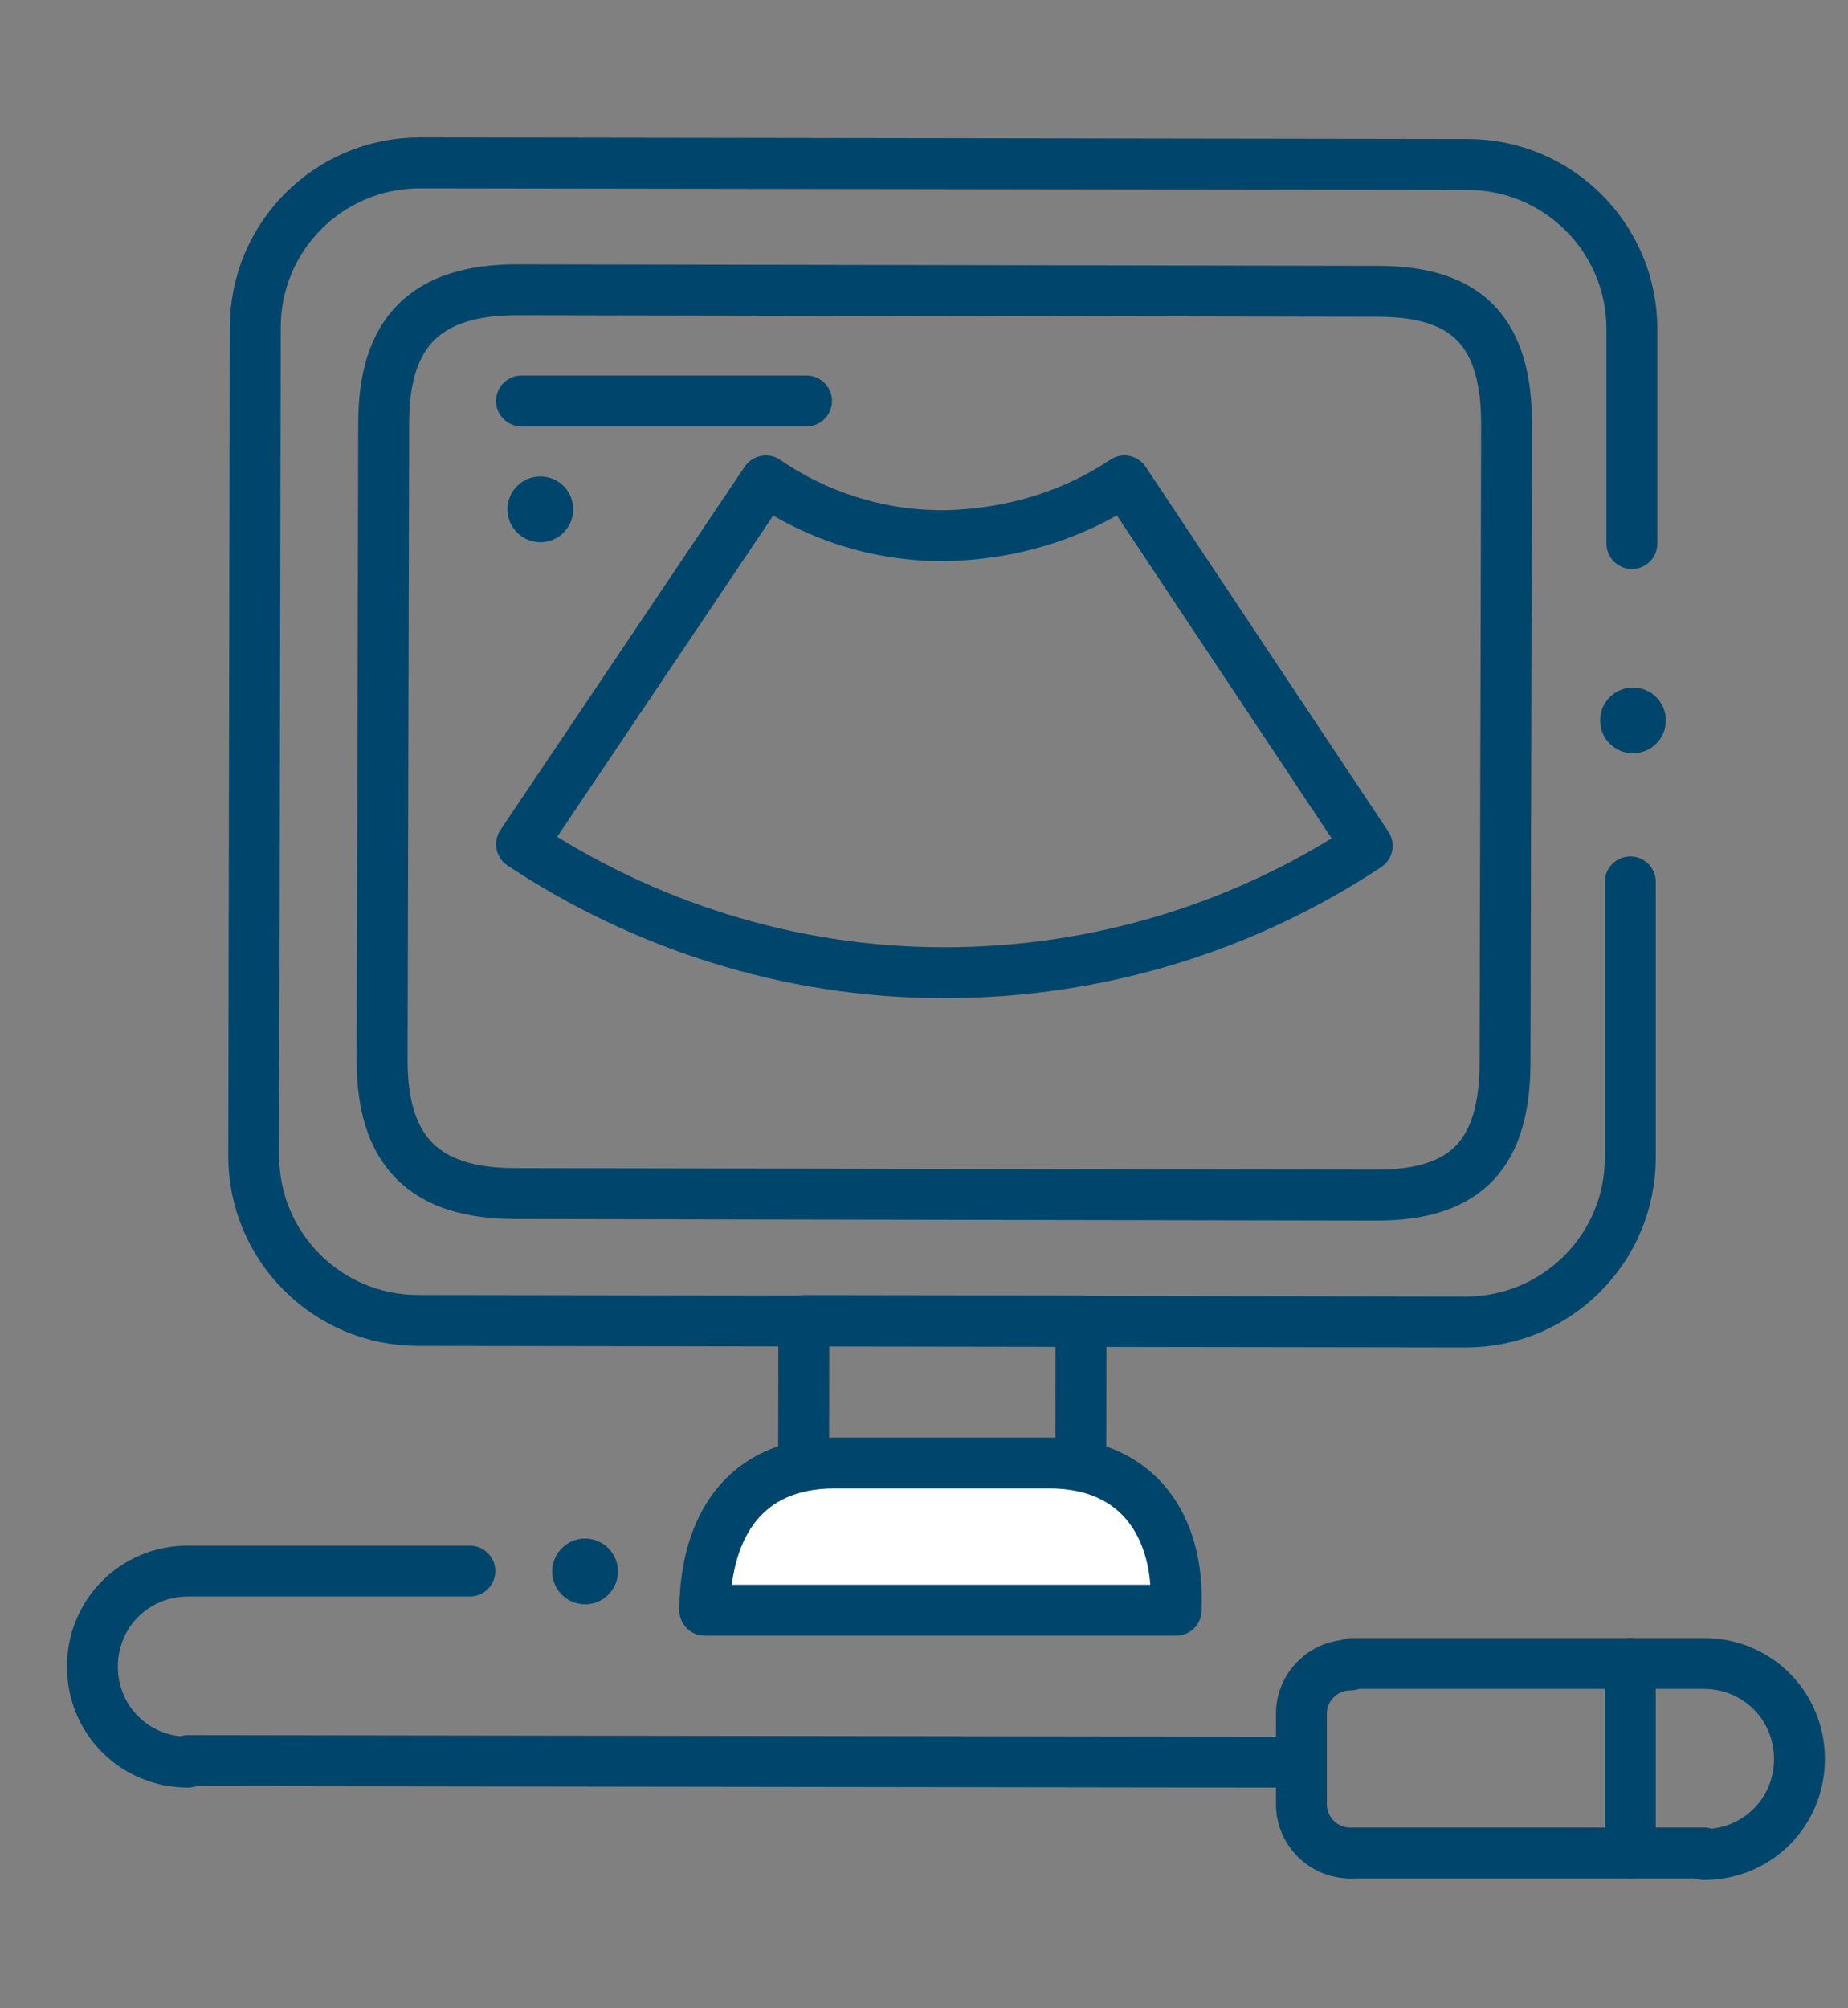 <?xml version="1.0" encoding="UTF-8"?> <!-- Generator: Adobe Illustrator 21.0.0, SVG Export Plug-In . SVG Version: 6.00 Build 0) --> <svg xmlns="http://www.w3.org/2000/svg" xmlns:xlink="http://www.w3.org/1999/xlink" id="Слой_1" x="0px" y="0px" viewBox="0 0 118 128.2" style="enable-background:new 0 0 118 128.2;" xml:space="preserve"><rect x="0" y="0" width="118" height="128.2" fill="#808080" stroke="none"/> <style type="text/css"> .st0{fill:none;stroke:#00466C;stroke-width:3.25;stroke-linecap:round;stroke-linejoin:round;stroke-miterlimit:10;} .st1{fill:#FFFFFF;stroke:#00466C;stroke-width:3.25;stroke-linecap:round;stroke-linejoin:round;stroke-miterlimit:10;} .st2{fill:#00466C;} </style> <g> <path class="st0" d="M104.2,34.7l0-13.7c0-5.8-4.7-10.5-10.5-10.5l-66.9-0.1c-5.8,0-10.5,4.7-10.5,10.5l-0.1,52.9 c0,5.8,4.7,10.5,10.5,10.5l66.9,0.1c5.8,0,10.5-4.7,10.5-10.5l0-17.6"></path> <path class="st0" d="M24.4,67.7c0,5.8,2.7,8.5,8.5,8.5l55,0.1c5.8,0,8.2-2.7,8.2-8.5l0.1-40.7c0-5.8-2.4-8.5-8.2-8.5l-55-0.1 c-5.8,0-8.5,2.7-8.5,8.5L24.4,67.7z"></path> <path class="st0" d="M60.3,62.1c10,0,19.3-3,27-8.1L71.8,30.7c-3.3,2.2-7.2,3.4-11.4,3.5v0c0,0-0.1,0-0.1,0c0,0-0.1,0-0.1,0l0,0 c-4.2,0-8.1-1.3-11.3-3.5L33.3,53.9C41,59,50.3,62.1,60.3,62.1"></path> <rect x="55.3" y="80.4" transform="matrix(1.444755e-03 -1 1 1.444755e-03 -29.168 149.388)" class="st0" width="9.9" height="17.7"></rect> <path class="st1" d="M67,93.4l-6.8,0l-0.1,0l-6.8,0c-5.8,0-8.2,4.1-8.3,9.2l0,0.2l15,0l0.1,0l15,0l0-0.2 C75.3,97.6,72.8,93.4,67,93.4z"></path> <g> <path class="st0" d="M30,100.3l-18,0c-3.4,0-6.1,2.7-6.1,6.1s2.7,6.1,6.1,6.1l0-0.1l69.4,0.1"></path> </g> <ellipse transform="matrix(1.444755e-03 -1 1 1.444755e-03 -62.995 137.578)" class="st2" cx="37.4" cy="100.3" rx="2.1" ry="2.1"></ellipse> <ellipse transform="matrix(1.444755e-03 -1 1 1.444755e-03 58.12 150.125)" class="st2" cx="104.2" cy="46" rx="2.1" ry="2.1"></ellipse> <ellipse transform="matrix(1.444755e-03 -1 1 1.444755e-03 1.852 66.97)" class="st2" cx="34.5" cy="32.6" rx="2.1" ry="2.1"></ellipse> <line class="st0" x1="104.1" y1="106.2" x2="104.1" y2="118.3"></line> <g> <g> <path class="st0" d="M86.3,106.2l22.5,0c3.4,0,6.1,2.7,6.1,6.1s-2.7,6.1-6.1,6.1l0-0.1l-22.5,0"></path> </g> <path class="st0" d="M86.2,118.3c-1.7,0-3.1-1.4-3.1-3.1l0-5.8c0-1.7,1.4-3.1,3.1-3.1"></path> </g> <line class="st0" x1="33.3" y1="25.6" x2="51.5" y2="25.6"></line> </g> </svg> 